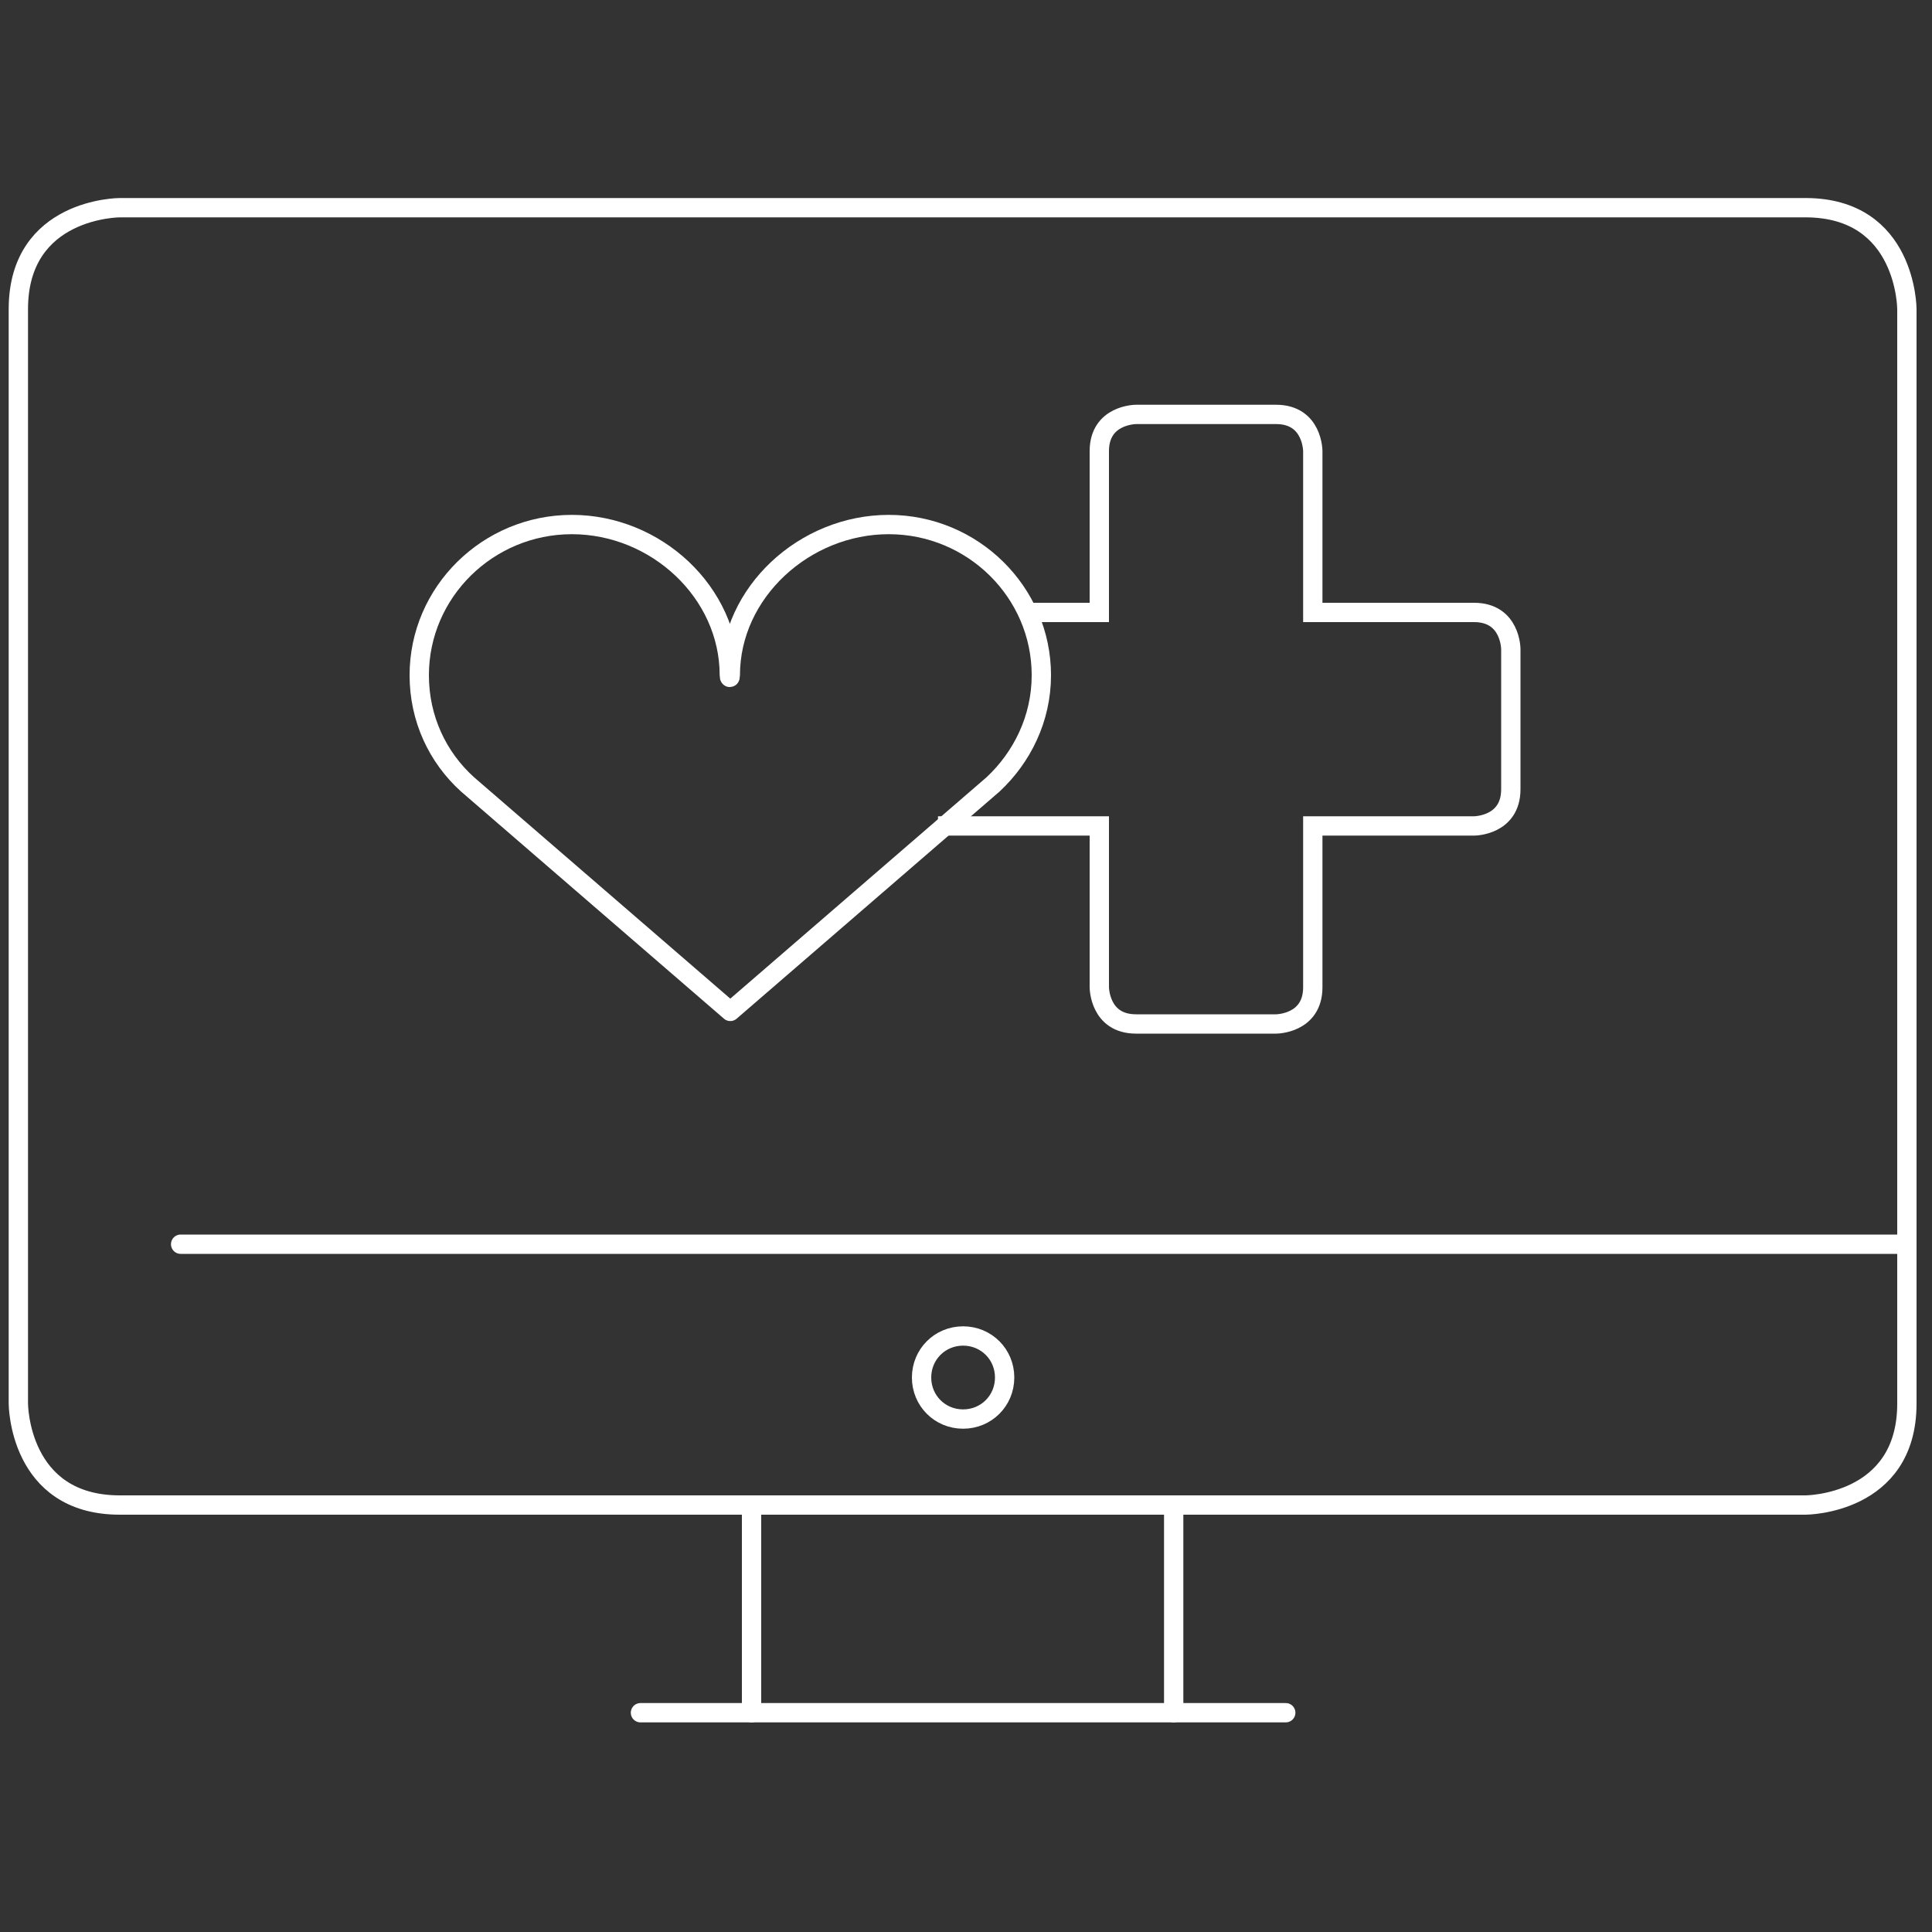 <?xml version="1.0" encoding="utf-8"?>
<!-- Generator: Adobe Illustrator 23.1.1, SVG Export Plug-In . SVG Version: 6.00 Build 0)  -->
<svg version="1.1" id="Ebene_1" xmlns="http://www.w3.org/2000/svg" xmlns:xlink="http://www.w3.org/1999/xlink" x="0px" y="0px"
	 viewBox="0 0 200 200" style="enable-background:new 0 0 200 200;" xml:space="preserve">
<rect x="0" y="0" width="200" height="200" fill="#333333" stroke="none"/>
<style type="text/css">
	.st0{fill:none;stroke:#FFFFFF;stroke-width:2;stroke-linecap:round;stroke-linejoin:round;}
	.st1{fill:none;stroke:#FFFFFF;stroke-width:2;}
	.st2{fill:none;stroke:#FFFFFF;stroke-width:2;stroke-linecap:round;stroke-linejoin:round;stroke-miterlimit:10;}
</style>
<g>
	<path class="st0" d="M12.4,21.5c0,0-10.5,0-10.5,10.5v113.3c0,0,0,10.5,10.5,10.5h174.5c0,0,10.5,0,10.5-10.5V32
		c0,0,0-10.5-10.5-10.5H12.4z"/>
	<line class="st0" x1="18.7" y1="128.8" x2="197.4" y2="128.8"/>
	<line class="st0" x1="66.3" y1="177.3" x2="133.1" y2="177.3"/>
	<line class="st0" x1="121.5" y1="156.7" x2="121.5" y2="177.3"/>
	<line class="st0" x1="77.8" y1="156.7" x2="77.8" y2="177.3"/>
	<path class="st1" d="M99.7,146.9c2.4,0,4.3-1.9,4.3-4.3s-1.9-4.3-4.3-4.3s-4.3,1.9-4.3,4.3S97.3,146.9,99.7,146.9z"/>
	<path class="st1" d="M97.1,85.5h16.7v16.7c0,0,0,3.8,3.8,3.8h14.5c0,0,3.8,0,3.8-3.8V85.5h16.7c0,0,3.8,0,3.8-3.8V67.2
		c0,0,0-3.8-3.8-3.8h-16.7V46.7c0,0,0-3.8-3.8-3.8h-14.5c0,0-3.8,0-3.8,3.8v16.7h-8"/>
	<path class="st2" d="M107.8,69.9c0-8.6-7.1-15.6-15.8-15.6s-16.4,7-16.4,15.6c0,0.3-0.1,0.3-0.1,0c0-8.6-7.6-15.6-16.3-15.6
		s-15.8,7-15.8,15.6c0,4.5,1.9,8.5,5,11.3l27.2,23.5l27.2-23.5l0,0C105.8,78.4,107.8,74.4,107.8,69.9z"/>
</g>
</svg>
